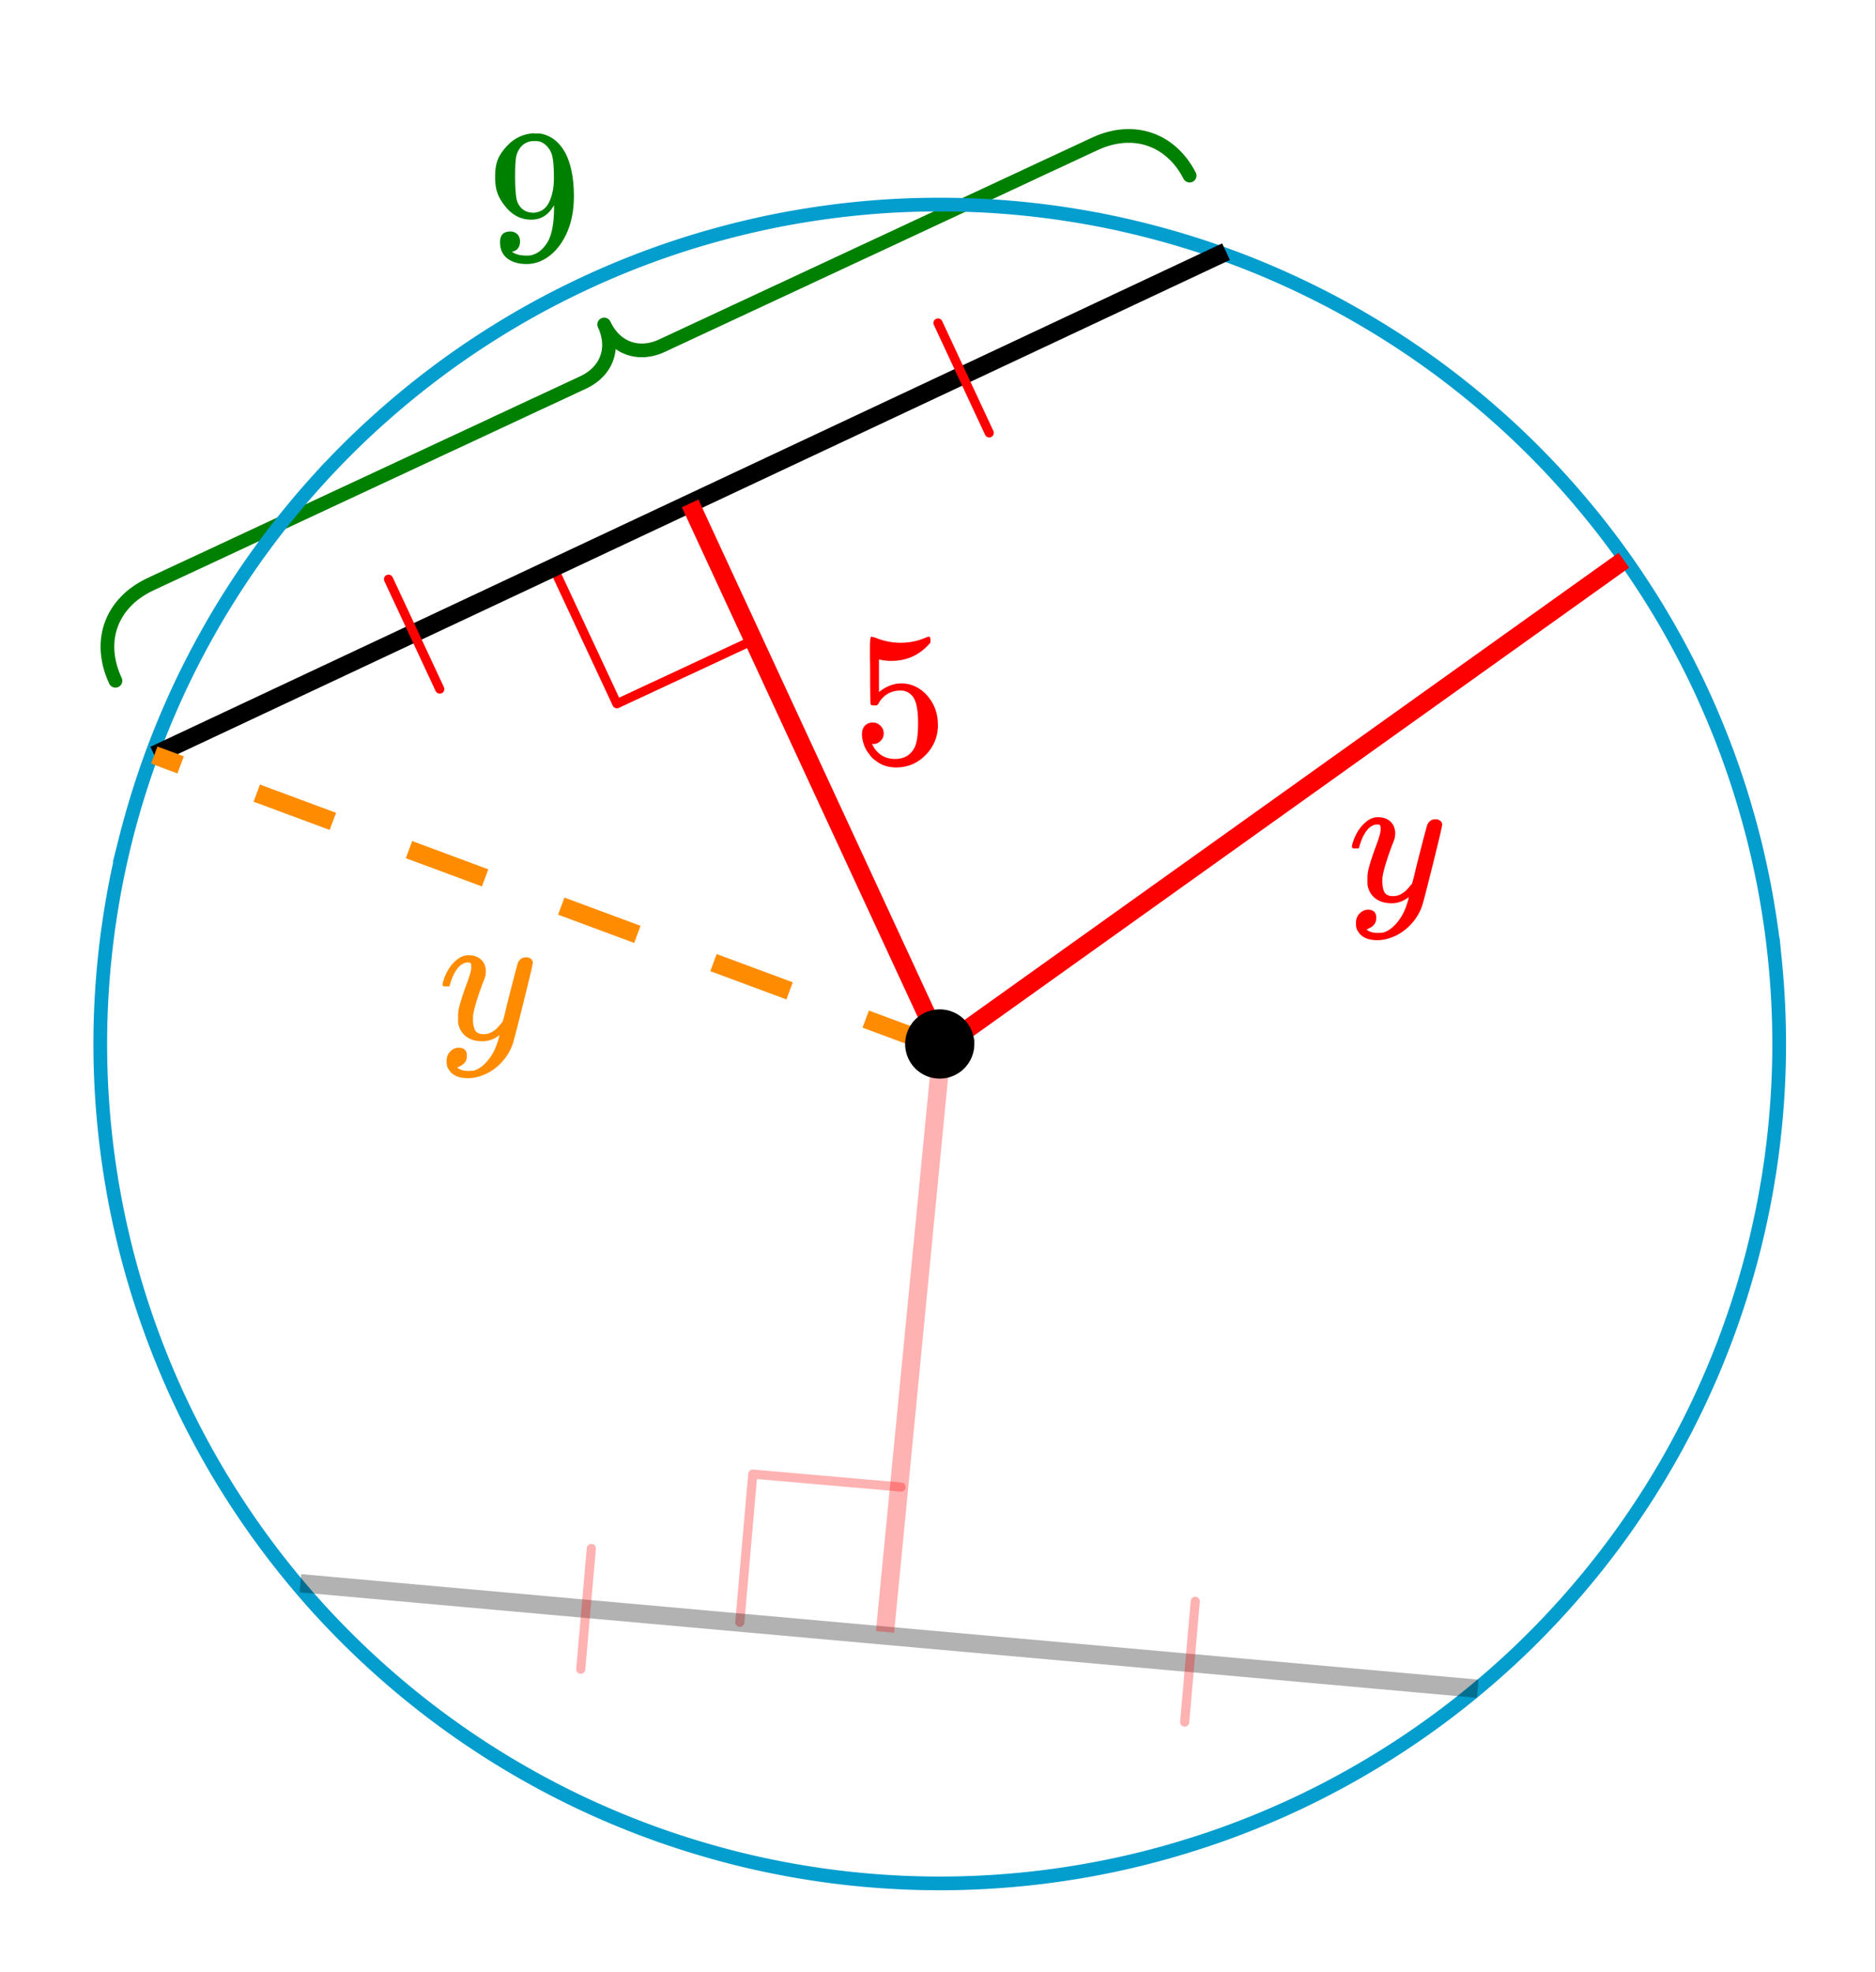 <svg xmlns="http://www.w3.org/2000/svg" xmlns:xlink="http://www.w3.org/1999/xlink" width="230.72" height="242.56" viewBox="0 0 173.04 181.92"><rect x="0" y="0" width="173.04" height="181.92" fill="#333333" stroke="none"/><defs><symbol overflow="visible" id="b"><path d="M1.875-3.75c.281 0 .516.102.703.297a.96.96 0 0 1 .297.719c0 .273-.102.5-.297.687a.954.954 0 0 1-.672.281h-.125l.063.079c.176.375.441.687.797.937.363.242.789.36 1.28.36.833 0 1.43-.348 1.798-1.047.218-.438.328-1.188.328-2.25 0-1.196-.156-2.008-.469-2.438-.305-.383-.68-.578-1.125-.578-.918 0-1.605.402-2.062 1.203a.435.435 0 0 1-.141.156 1.174 1.174 0 0 1-.25.016c-.2 0-.309-.035-.328-.11C1.64-5.476 1.625-6.5 1.625-8.5c0-.352-.008-.77-.016-1.25v-.906c0-.656.036-.985.11-.985.02-.02.039-.03.062-.03l.328.093a6.059 6.059 0 0 0 2.329.469c.832 0 1.625-.164 2.375-.5a.656.656 0 0 1 .234-.063c.094 0 .14.106.14.313v.234C6.239-10 5.04-9.437 3.595-9.437a4.68 4.68 0 0 1-.985-.094l-.171-.047v3.015c.664-.53 1.347-.796 2.046-.796.227 0 .47.027.72.078.78.199 1.421.648 1.921 1.343.5.688.75 1.493.75 2.407A3.822 3.822 0 0 1 6.75-.766C6.008.004 5.098.391 4.016.391 3.273.39 2.648.18 2.14-.234a1.853 1.853 0 0 1-.579-.579c-.355-.414-.578-.93-.671-1.546 0-.04-.008-.098-.016-.172v-.172c0-.32.094-.578.281-.766a.971.971 0 0 1 .719-.281zm0 0"/></symbol><symbol overflow="visible" id="c"><path d="M3.031-1.688c0 .25-.062.461-.187.625a.76.76 0 0 1-.485.297l-.062.016c0 .012.039.043.125.094a.58.58 0 0 0 .187.094c.27.117.602.171 1 .171.22 0 .368-.007.454-.03.562-.134 1.035-.493 1.421-1.079.457-.656.688-1.79.688-3.406v-.125l-.094.14c-.48.793-1.152 1.188-2.016 1.188-.93 0-1.718-.399-2.375-1.203-.343-.426-.59-.836-.734-1.235-.148-.394-.219-.894-.219-1.5 0-.675.086-1.226.266-1.656.188-.437.504-.879.953-1.328a3.49 3.49 0 0 1 2.172-1.031l.047-.016h.094c.02 0 .054.008.109.016H4.5c.25 0 .422.011.516.031.945.21 1.687.813 2.218 1.813C7.742-8.802 8-7.485 8-5.86c0 1.636-.355 3.023-1.063 4.156-.406.656-.902 1.172-1.484 1.547C4.88.207 4.273.39 3.641.39c-.73 0-1.325-.172-1.782-.516-.449-.352-.671-.852-.671-1.5 0-.656.312-.984.937-.984.27 0 .488.086.656.25.164.156.25.382.25.671zm1.766-9.234a3.054 3.054 0 0 0-.484-.031c-.45 0-.829.156-1.141.469-.242.261-.402.57-.485.921-.074.356-.109.965-.109 1.829 0 .793.031 1.421.094 1.89.05.45.219.813.5 1.094.289.273.66.406 1.11.406h.062c.633-.062 1.093-.39 1.375-.984.289-.602.437-1.336.437-2.203 0-.914-.047-1.57-.14-1.969a1.875 1.875 0 0 0-.438-.906c-.23-.27-.492-.442-.781-.516zm0 0"/></symbol><symbol overflow="visible" id="d"><path d="M8.094-7.563c.164 0 .304.047.422.141a.409.409 0 0 1 .187.36c0 .148-.289 1.37-.86 3.671C7.27-1.086 6.942.176 6.86.406a4.62 4.62 0 0 1-.906 1.578A4.743 4.743 0 0 1 4.5 3.141c-.625.3-1.215.453-1.766.453-.886 0-1.492-.281-1.812-.844C.805 2.582.75 2.348.75 2.047c0-.399.113-.703.344-.922.238-.23.492-.344.765-.344.508 0 .766.25.766.75 0 .426-.203.739-.61.938a.514.514 0 0 0-.093.047c-.031.02-.059.035-.078.046-.024.008-.043.016-.063.016l-.047.016c.032.07.157.148.375.234.188.063.375.094.563.094h.14c.196 0 .348-.012.454-.031.437-.125.851-.422 1.25-.891.406-.469.71-1.031.921-1.688.125-.382.188-.613.188-.687 0-.008-.012-.004-.031.016a.62.62 0 0 1-.11.078 2.38 2.38 0 0 1-1.437.469c-.594 0-1.086-.141-1.469-.422-.387-.282-.637-.68-.75-1.204a5.31 5.31 0 0 1-.016-.546c0-.282.008-.493.032-.641.082-.508.347-1.367.797-2.578.257-.688.39-1.164.39-1.438 0-.164-.015-.28-.047-.343-.03-.063-.101-.094-.203-.094h-.078c-.273 0-.531.121-.781.36-.367.374-.652.937-.86 1.687 0 .011-.007.031-.015.062a.22.22 0 0 1-.031.063L1-4.891c-.012.012-.031.016-.063.016H.47C.406-4.945.375-5 .375-5.031c0-.032.016-.114.047-.25.238-.813.61-1.446 1.11-1.907.394-.375.804-.562 1.234-.562.488 0 .879.137 1.171.406.29.274.438.649.438 1.125-.023.219-.04.34-.047.36 0 .074-.09.324-.266.75-.48 1.304-.765 2.257-.859 2.859-.012.094-.015.23-.015.406 0 .45.066.793.203 1.032.144.23.406.343.78.343.27 0 .524-.066.766-.203.239-.144.415-.285.532-.422.125-.133.281-.316.468-.547 0-.02.032-.14.094-.359a27.1 27.1 0 0 0 .25-1.031c.114-.457.223-.89.328-1.297.446-1.75.692-2.664.735-2.75.156-.32.406-.484.75-.484zm0 0"/></symbol><clipPath id="a"><path d="M0 0h173v181.922H0zm0 0"/></clipPath></defs><g clip-path="url(#a)" fill="#fff"><path d="M0 0h173v182.734H0zm0 0"/><path d="M0 0h173v182.734H0zm0 0"/></g><path d="M68.238 149.645l1.196-13.672M69.434 135.973l13.672 1.195" fill="none" stroke-width=".843" stroke-linecap="round" stroke-linejoin="round" stroke="red" stroke-opacity=".302"/><path d="M69.34 59.117l-12.438 5.797M56.902 64.914l-5.8-12.437" fill="none" stroke-width=".843" stroke-linecap="round" stroke-linejoin="round" stroke="red"/><path d="M10.648 62.797l-.144-.328-.129-.324-.113-.329-.098-.324-.082-.324-.062-.32-.051-.32-.035-.317-.02-.316-.004-.309.012-.309.023-.304.043-.301.055-.297.07-.289.086-.29.102-.28.113-.278.129-.27.145-.265.156-.258.168-.254.187-.242.2-.238.21-.23.227-.227.238-.215.254-.207.266-.195.277-.192.293-.18.305-.171.316-.16.906-.426 1.2-.559 1.195-.558 1.195-.555 1.2-.559 2.39-1.117 1.2-.558 1.195-.559 1.195-.555 1.2-.558 2.39-1.117 1.199-.56 1.195-.558 1.2-.558 1.195-.555 1.195-.559 1.2-.558 2.39-1.117 1.2-.559 1.195-.559 1.195-.554 1.2-.559L45.804 39l1.199-.559 2.39-1.117 1.2-.554 1.195-.559 1.2-.559.859-.402.191-.098.184-.101.175-.11.168-.113.16-.121.149-.121.145-.133.136-.133.125-.136.121-.145.11-.148.105-.149.094-.156.086-.16.074-.16.07-.168.059-.168.05-.172.044-.176.035-.176.023-.18.016-.183.008-.184-.004-.187-.012-.192-.02-.187-.03-.191-.04-.196-.047-.191-.058-.195-.07-.196-.075-.199-.09-.195.098.191.098.188.11.175.109.172.117.16.125.157.125.144.133.14.136.13.14.12.15.114.148.106.156.097.156.09.16.078.164.07.168.063.172.055.176.047.176.035.18.027.18.02.187.011h.183l.188-.007.191-.02.192-.027.191-.036.195-.046.196-.055.195-.063.195-.074.196-.086.863-.402 1.2-.559 1.194-.558 1.196-.555 1.199-.559 2.39-1.117 1.2-.558 1.195-.559 1.195-.555 1.2-.558 2.39-1.117 1.2-.559 1.195-.559 1.2-.558 1.194-.555 1.196-.558 1.199-.56 2.39-1.116 1.2-.559 1.195-.558 1.195-.555 1.2-.559 2.39-1.117 1.2-.558 2.39-1.118 1.2-.554 1.195-.559 1.199-.559.906-.421.328-.141.324-.125.329-.106.324-.093.324-.074.32-.063.317-.043.316-.031.313-.012h.312l.305.016.304.03.297.048.297.058.29.079.284.09.282.105.273.117.27.133.261.148.258.16.25.176.242.192.235.203.23.215.219.23.215.246.203.254.195.274.188.28.176.298.168.308" fill="none" stroke-width="1.264" stroke-linecap="round" stroke-linejoin="round" stroke="green"/><path d="M164.11 96.297a77.008 77.008 0 0 1-.376 7.59 76.51 76.51 0 0 1-.464 3.773 80.505 80.505 0 0 1-.649 3.742 84.747 84.747 0 0 1-.832 3.707 78.137 78.137 0 0 1-3.574 10.82 80.85 80.85 0 0 1-1.54 3.473 78.79 78.79 0 0 1-3.581 6.704 77.935 77.935 0 0 1-2.035 3.207 78.018 78.018 0 0 1-2.188 3.109 78.134 78.134 0 0 1-7.441 8.625 72.716 72.716 0 0 1-2.754 2.621 78.134 78.134 0 0 1-5.871 4.82 78.018 78.018 0 0 1-13.02 7.805 78.903 78.903 0 0 1-7.02 2.906 79.558 79.558 0 0 1-7.273 2.207 74.718 74.718 0 0 1-3.707.832 75.784 75.784 0 0 1-3.746.649c-1.25.187-2.508.344-3.77.465a76.86 76.86 0 0 1-15.18 0 71.418 71.418 0 0 1-3.769-.465 75.784 75.784 0 0 1-3.746-.649 74.719 74.719 0 0 1-3.707-.832 79.483 79.483 0 0 1-7.273-2.207 78.903 78.903 0 0 1-7.02-2.906 78.79 78.79 0 0 1-6.699-3.582 78.019 78.019 0 0 1-6.32-4.223 78.135 78.135 0 0 1-8.625-7.441 75.261 75.261 0 0 1-5.102-5.629 78.134 78.134 0 0 1-2.34-2.996 78.018 78.018 0 0 1-2.187-3.11 77.936 77.936 0 0 1-2.035-3.206 78.791 78.791 0 0 1-3.582-6.703 78.078 78.078 0 0 1-5.113-14.293 84.745 84.745 0 0 1-.833-3.708 80.504 80.504 0 0 1-.648-3.742 76.51 76.51 0 0 1-.465-3.773 76.86 76.86 0 0 1 0-15.18c.125-1.262.277-2.516.465-3.77.187-1.253.402-2.503.648-3.746.25-1.242.528-2.476.832-3.707a79.48 79.48 0 0 1 2.207-7.273 76.194 76.194 0 0 1 1.368-3.543 81 81 0 0 1 1.539-3.477 78.791 78.791 0 0 1 3.582-6.699 78.018 78.018 0 0 1 4.223-6.32 75.082 75.082 0 0 1 2.34-2.992c.8-.98 1.628-1.942 2.48-2.88a75.956 75.956 0 0 1 5.375-5.375 82.801 82.801 0 0 1 2.875-2.48 82.24 82.24 0 0 1 2.996-2.34 78.019 78.019 0 0 1 9.625-6.093 78.967 78.967 0 0 1 6.871-3.25 80.862 80.862 0 0 1 3.543-1.367 79.559 79.559 0 0 1 3.61-1.192 79.45 79.45 0 0 1 7.371-1.848 80.667 80.667 0 0 1 3.745-.648c1.25-.184 2.508-.34 3.77-.465a76.86 76.86 0 0 1 3.789-.281 82.261 82.261 0 0 1 3.8-.09c1.266 0 2.536.031 3.802.09a76.86 76.86 0 0 1 3.789.281c1.261.125 2.52.281 3.77.465 1.253.188 2.503.402 3.745.648a79.45 79.45 0 0 1 7.371 1.848c1.211.367 2.414.766 3.61 1.192 1.191.43 2.375.882 3.543 1.367a78.967 78.967 0 0 1 6.87 3.25 76.413 76.413 0 0 1 3.305 1.875 78.018 78.018 0 0 1 6.32 4.219 82.239 82.239 0 0 1 2.997 2.34 82.802 82.802 0 0 1 2.875 2.48 75.956 75.956 0 0 1 5.375 5.375 75.746 75.746 0 0 1 2.48 2.879 75.082 75.082 0 0 1 4.528 6.101 80.81 80.81 0 0 1 2.035 3.211 78.79 78.79 0 0 1 3.582 6.7 81 81 0 0 1 1.539 3.476 76.194 76.194 0 0 1 2.558 7.152 79.481 79.481 0 0 1 1.016 3.664c.305 1.23.582 2.465.832 3.707.246 1.243.461 2.493.649 3.747.187 1.253.34 2.507.464 3.77a77.017 77.017 0 0 1 .375 7.589zm0 0" fill="none" stroke-width="1.264" stroke="#039dce"/><path d="M113.086 23.215L14.23 69.648" fill="none" stroke-width="1.685" stroke="#000"/><path d="M27.71 146.04l108.595 9.733" fill="none" stroke-width="1.685" stroke="#000" stroke-opacity=".302"/><path d="M86.875 96.61l-5.242 53.921" fill="none" stroke-width="1.685" stroke="red" stroke-opacity=".302"/><path d="M86.875 96.61L63.656 46.433M86.875 96.61l62.91-44.934" fill="none" stroke-width="1.685" stroke="red"/><path d="M86.582 97.398l-7.023-2.605.586-1.578 7.023 2.605m-14.629-3.632l-7.02-2.606.586-1.578 7.02 2.605m-14.629-3.632l-7.02-2.606.587-1.578 7.019 2.605m-14.629-3.632l-7.02-2.606.587-1.582 7.02 2.61m-14.63-3.633l-7.02-2.606.587-1.582 7.02 2.606m-14.63-3.63l-2.43-.906.586-1.578 2.434.903" fill="#ff8c00"/><path d="M89.45 96.297a2.782 2.782 0 0 1-.809 1.96 2.81 2.81 0 0 1-.903.602c-.336.141-.691.211-1.058.211-.367 0-.723-.07-1.059-.21a2.81 2.81 0 0 1-.902-.602 2.782 2.782 0 0 1-.598-3.02 2.74 2.74 0 0 1 1.5-1.5c.336-.14.692-.21 1.059-.21s.722.07 1.058.21a2.748 2.748 0 0 1 1.5 1.5c.14.34.211.692.211 1.059zm0 0" stroke-width=".843" stroke="#000"/><path d="M53.566 153.973l.977-11.14M109.273 158.848l.977-11.14" fill="none" stroke-width=".843" stroke-linecap="round" stroke-linejoin="round" stroke="red" stroke-opacity=".302"/><path d="M86.52 29.793l4.726 10.137M35.836 53.426l4.727 10.137" fill="none" stroke-width=".843" stroke-linecap="round" stroke-linejoin="round" stroke="red"/><use xlink:href="#b" x="78.636" y="70.398" fill="red"/><use xlink:href="#c" x="44.935" y="23.965" fill="green"/><use xlink:href="#d" x="124.32" y="83.13" fill="red"/><use xlink:href="#d" x="40.442" y="95.861" fill="#ff8c00"/></svg>